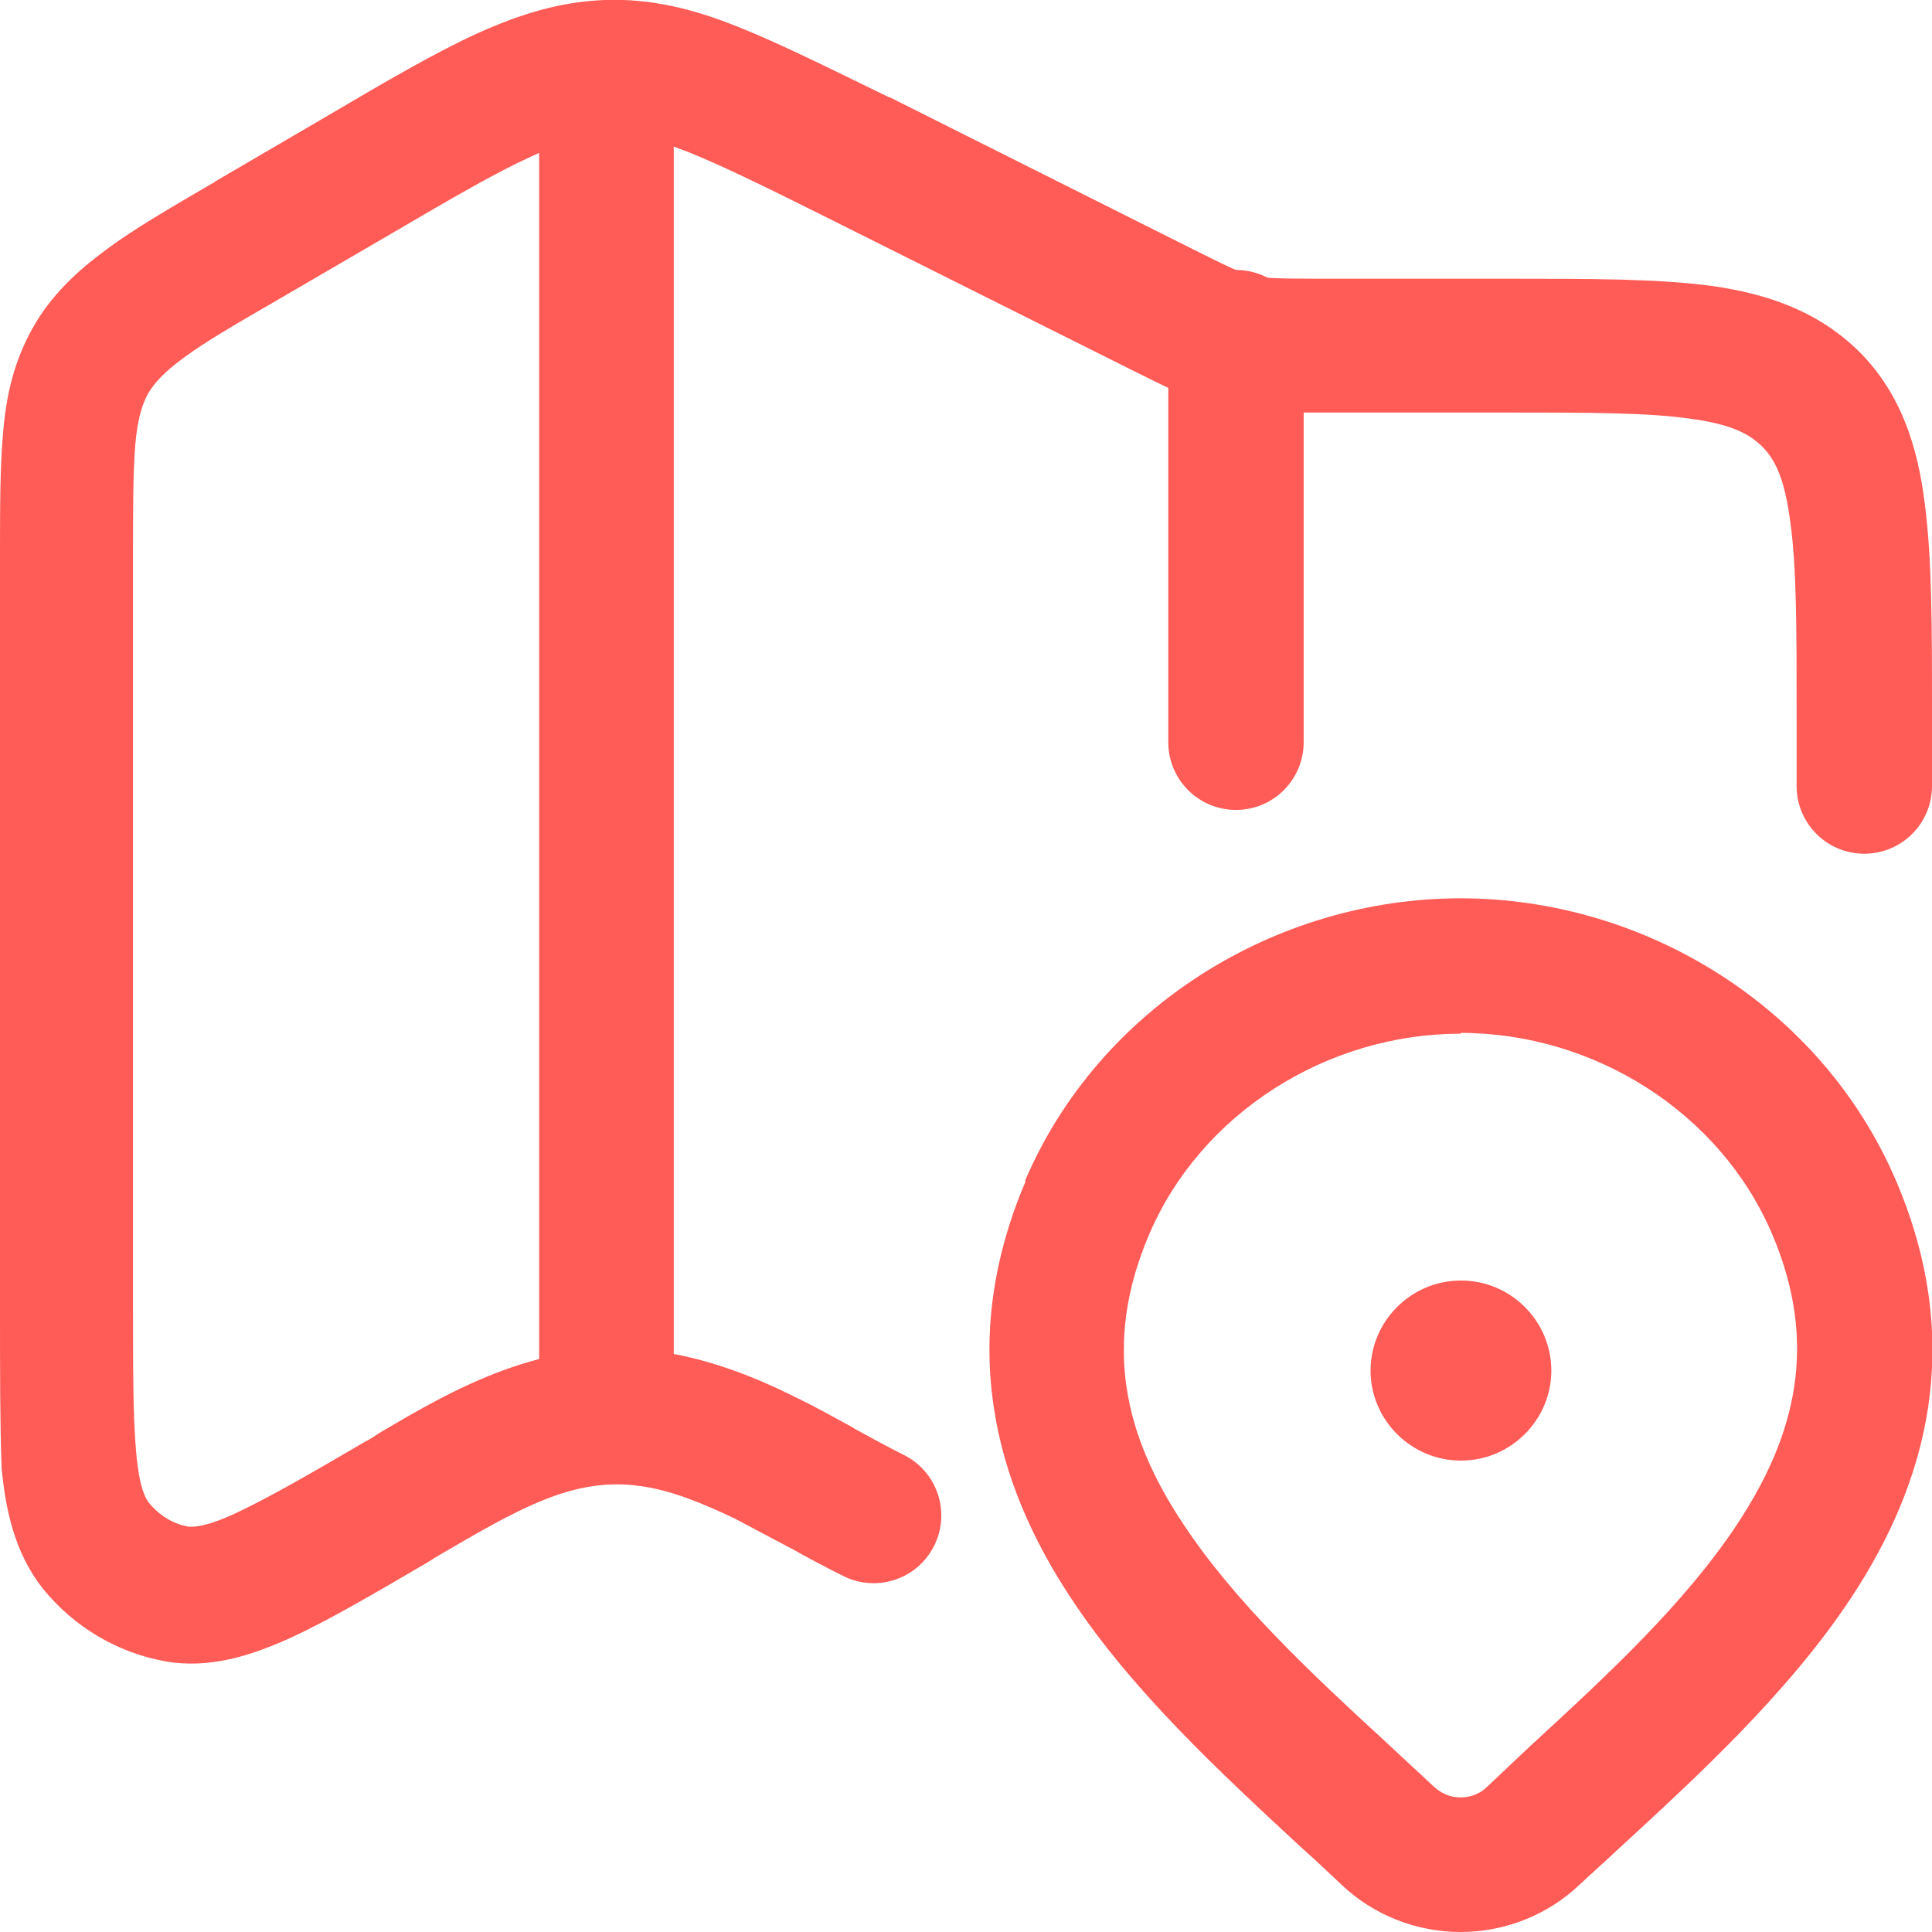 <?xml version="1.0" encoding="UTF-8"?>
<svg id="Layer_2" data-name="Layer 2" xmlns="http://www.w3.org/2000/svg" viewBox="0 0 24.26 24.26">
  <defs>
    <style>
      .cls-1 {
        fill: #ff5b57;
        fill-rule: evenodd;
      }
    </style>
  </defs>
  <g id="Layer_2-2" data-name="Layer 2">
    <g>
      <path class="cls-1" d="M11.17,1.22l3.79,1.9c.5.25.63.31.76.34.13.03.28.04.83.04h2.41c1.01,0,1.86,0,2.53.09.71.1,1.35.32,1.87.84.51.52.72,1.17.81,1.9.09.69.09,1.55.09,2.6v.94c0,.47-.38.85-.85.85s-.85-.38-.85-.85v-.88c0-1.12,0-1.87-.08-2.44-.07-.54-.19-.78-.35-.94-.15-.15-.37-.28-.89-.35-.54-.08-1.27-.08-2.36-.08h-2.35s-.05,0-.07,0c-.45,0-.8,0-1.15-.08-.35-.08-.67-.24-1.07-.44-.02-.01-.04-.02-.06-.03l-3.76-1.88c-.8-.4-1.35-.67-1.8-.85-.44-.17-.72-.22-.99-.21-.26,0-.55.08-.97.28-.44.2-.97.51-1.74.96l-1.39.81c-.57.33-.95.55-1.22.75-.26.19-.37.32-.45.45-.07.13-.13.3-.16.63-.03.35-.03.79-.03,1.47v9.27c0,.88,0,1.49.04,1.93.04.45.12.58.16.63.13.16.31.27.5.3.04,0,.18.02.57-.16.39-.18.9-.47,1.65-.91.06-.03.12-.07.18-.11.9-.53,2.07-1.22,3.5-1.02.63.09,1.21.32,1.71.57.25.12.5.26.72.38l.03.02c.22.12.42.23.62.33.42.21.59.72.38,1.14-.21.42-.72.59-1.14.38-.22-.11-.45-.23-.66-.35l-.04-.02c-.23-.12-.45-.24-.66-.35-.44-.21-.82-.36-1.19-.41-.84-.12-1.52.28-2.58.9l-.06.04c-.7.41-1.28.75-1.76.97-.49.22-1.01.39-1.57.29-.6-.11-1.14-.43-1.53-.91-.35-.44-.47-.98-.52-1.52C0,17.88,0,17.2,0,16.37V7.01c0-.63,0-1.16.04-1.59.04-.47.14-.89.37-1.3.23-.41.55-.71.93-.99.35-.26.8-.52,1.33-.83.01,0,.02-.01.03-.02l1.42-.83c.73-.43,1.33-.78,1.85-1.02C6.52.18,7.03.02,7.6,0c.57-.02,1.1.11,1.65.33.53.21,1.15.52,1.91.89Z"/>
      <path class="cls-1" d="M6.77,17.77V.85h1.69v16.93h-1.69Z"/>
      <path class="cls-1" d="M15.52,3.39c.47,0,.85.38.85.85v5.08c0,.47-.38.85-.85.85s-.85-.38-.85-.85v-5.08c0-.47.38-.85.85-.85Z"/>
      <path class="cls-1" d="M18.34,12.98c-1.68,0-3.26,1-3.91,2.52-.59,1.38-.31,2.53.43,3.64.65.98,1.59,1.86,2.57,2.76.19.18.39.36.58.54.09.08.2.13.33.13s.25-.05.33-.13c.18-.17.36-.34.54-.51.99-.91,1.95-1.8,2.61-2.8.73-1.11,1.02-2.26.43-3.64-.65-1.52-2.23-2.52-3.91-2.52ZM12.87,14.83c.93-2.18,3.15-3.55,5.47-3.55s4.54,1.37,5.47,3.55c.87,2.04.39,3.79-.57,5.24-.78,1.18-1.92,2.23-2.91,3.14-.17.16-.34.31-.5.46-.4.38-.94.59-1.49.59s-1.09-.21-1.49-.59h0c-.17-.16-.35-.33-.53-.49-.97-.9-2.1-1.94-2.87-3.11-.96-1.45-1.44-3.2-.57-5.24Z"/>
      <path class="cls-1" d="M17.21,17.21c0-.62.51-1.13,1.13-1.13h.01c.62,0,1.13.51,1.13,1.13s-.51,1.13-1.13,1.13h-.01c-.62,0-1.13-.51-1.13-1.13Z"/>
    </g>
  </g>
</svg>